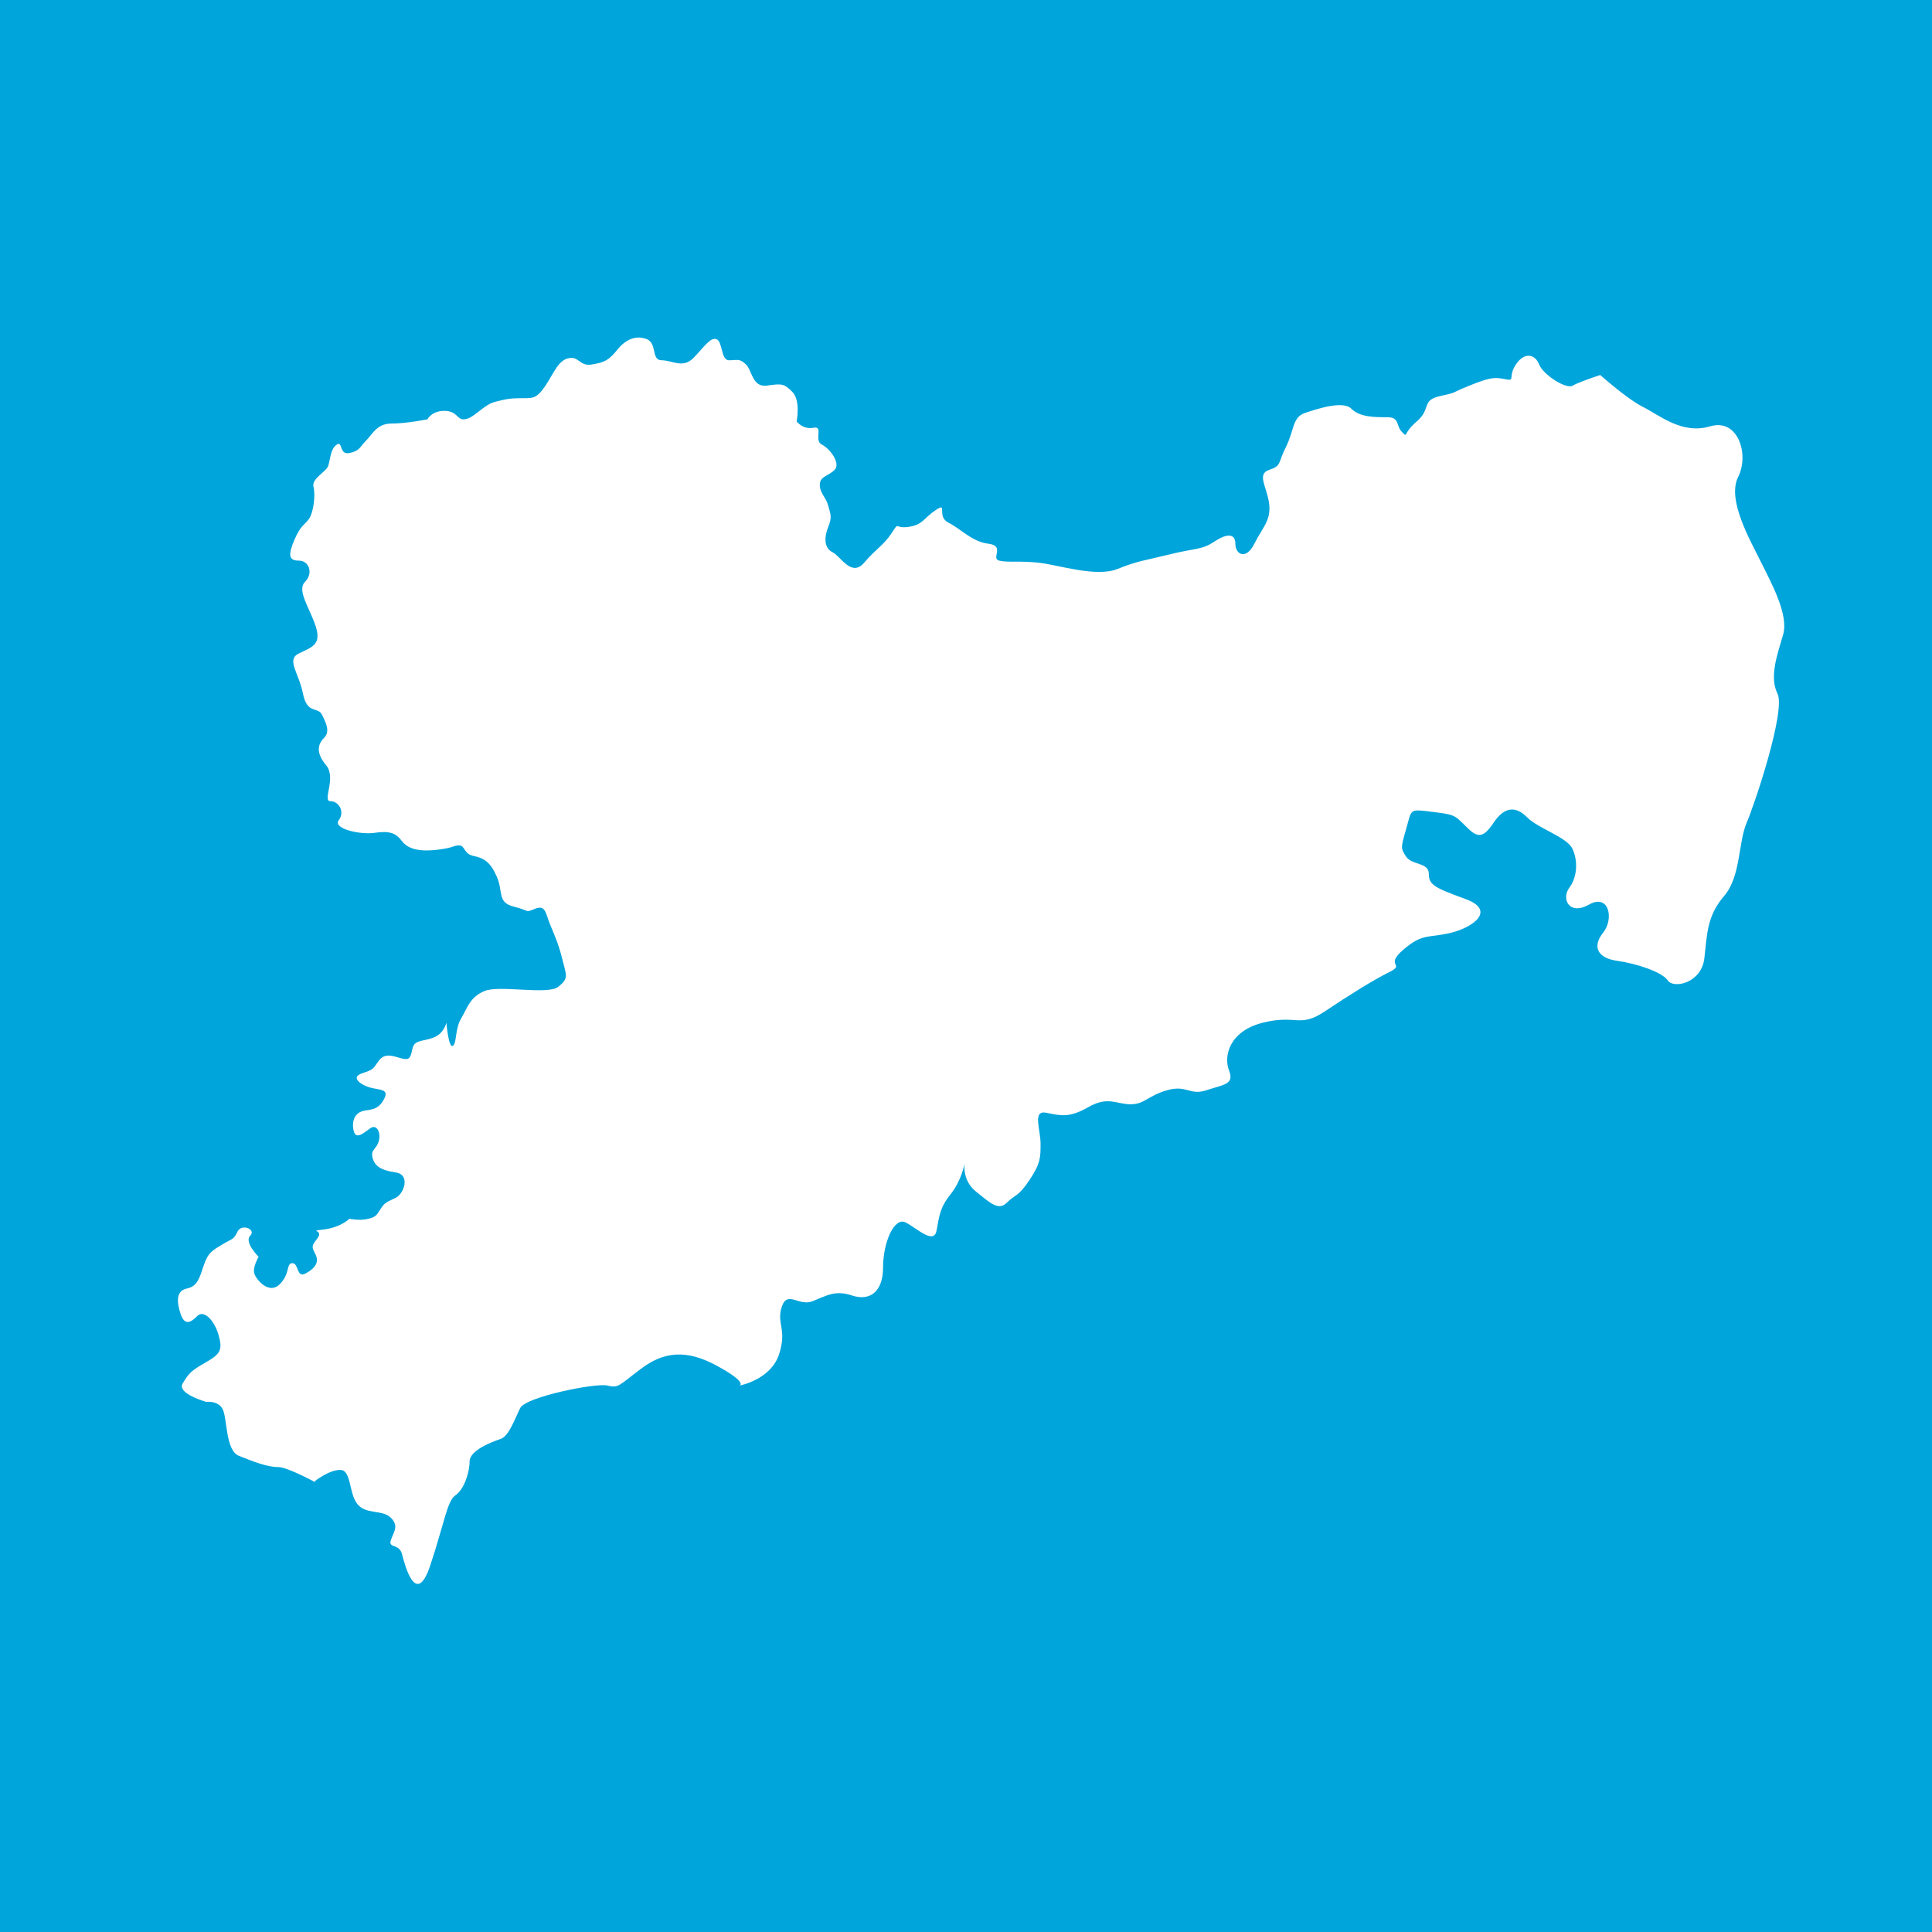 <svg xmlns="http://www.w3.org/2000/svg" width="180" height="180">
  <path fill="#00A5DB" d="M0 0h180v180H0z"/>
  <path fill="#FFF" d="M164.033 52.301c-1.041-2.096-3.143-5.767-2.094-7.863 1.053-2.095 0-5.502-2.619-4.716-2.621.785-4.718-1.051-6.289-1.832-1.166-.585-3.049-2.168-3.944-2.951-1.051.352-2.228.773-2.545.985-.585.388-2.75-.985-3.144-1.967-.39-.984-1.377-1.181-2.166 0-.78 1.174 0 1.57-.976 1.376-.984-.203-1.378-.203-3.341.59-1.967.783-.986.588-2.751.98-1.773.393-.79 1.18-2.165 2.359-1.38 1.182-.784 1.57-1.38.985-.582-.592-.19-1.375-1.369-1.375-1.183 0-2.56 0-3.342-.789-.79-.787-3.146 0-4.325.39-1.183.399-.984 1.574-1.764 3.147-.791 1.57-.397 1.771-1.577 2.159-1.185.397-.199 1.576 0 3.144.191 1.574-.589 2.167-1.378 3.737-.784 1.569-1.77.985-1.77 0 0-.977-.786-.977-1.968-.194-1.177.787-1.764.591-4.124 1.179-2.357.584-2.947.584-4.913 1.374-1.967.785-5.507-.392-7.273-.588-1.766-.201-2.947 0-3.731-.201-.787-.191.588-1.374-.983-1.569-1.57-.194-2.556-1.377-3.734-1.964-1.177-.59 0-1.968-1.177-1.182-1.182.79-1.182 1.376-2.56 1.576-1.374.193-.785-.592-1.57.593-.787 1.173-1.377 1.374-2.555 2.747-1.185 1.374-2.16-.591-2.945-.983-.789-.39-.789-1.374-.396-2.357.396-.984.196-1.181 0-1.97-.199-.779-.785-1.173-.785-1.958 0-.791.785-.791 1.375-1.382.591-.588-.395-1.964-1.18-2.354-.789-.393.196-1.77-.789-1.574-.984.196-1.565-.589-1.565-.589s.39-1.966-.398-2.751c-.788-.785-.983-.785-2.357-.588-1.377.192-1.377-1.377-1.963-1.967-.064-.06-.118-.105-.172-.152-.411.433-.619.741-.619.741s.208-.309.619-.741c-.469-.396-.695-.24-1.408-.24-.783 0-.581-1.77-1.176-1.967-.586-.2-1.181.783-2.163 1.771-.979.981-1.966.196-2.943.196-.989 0-.396-1.574-1.381-1.967-.979-.392-1.964 0-2.747.985-.788.981-1.182 1.173-2.363 1.374-1.177.198-1.177-.787-2.159-.588-.983.196-1.381 1.374-2.166 2.555-.786 1.173-1.176 1.173-1.964 1.173-.787 0-1.376 0-2.16.201-.785.194-.984.194-1.769.787-.787.587-1.18.983-1.77.983-.587 0-.587-.789-1.768-.789-1.182 0-1.574.789-1.574.789s-1.963.392-3.338.392c-1.377 0-1.772.985-2.363 1.574-.59.588-.59.981-1.57 1.175-.985.194-.591-1.175-1.179-.782-.591.39-.591 1.374-.79 1.966-.192.587-1.568 1.177-1.373 1.964.199.785 0 2.356-.397 2.948-.388.586-.785.586-1.373 1.97-.585 1.372-.585 1.956.398 1.956.975 0 1.372 1.182.587 1.971-.789.789.388 2.359.984 4.123.587 1.776-.394 1.972-1.571 2.559-1.184.586 0 1.769.389 3.734.396 1.967 1.377 1.182 1.77 1.967.394.783.785 1.574.198 2.161-.59.591-.785 1.377.196 2.554.982 1.18-.394 3.342.391 3.342s1.376.985.785 1.769c-.586.787 1.94 1.371 3.318 1.187.285-.521.489-.929.489-.929s-.204.409-.489.929c.008-.004.018-.004.024-.008 1.377-.198 1.966 0 2.553.785.594.787 1.776.985 3.347.787 1.564-.194 1.372-.395 1.963-.395.59 0 .392.79 1.375.985.983.2 1.571.591 2.16 1.969.591 1.375 0 2.356 1.574 2.749 1.574.393.981.588 1.966.2.979-.398.979.388 1.372 1.372.392.985.791 1.77 1.181 3.342.397 1.574.593 1.77-.39 2.555-.983.784-5.504-.196-6.879.396-1.376.583-1.574 1.566-2.164 2.55-.594.986-.39 2.361-.787 2.556-.394.2-.586-2.162-.586-2.162s-.198.989-1.178 1.378c-.987.392-1.776.197-1.968.984-.194.781-.194 1.178-.986.98-.781-.199-1.57-.594-2.161.197-.589.785-.392.785-1.569 1.18-1.18.392 0 1.181.98 1.38.985.192 1.574.192.985 1.174-.59.98-1.375.785-1.966.98-.584.198-.985.785-.789 1.773.205.982.989.201 1.574-.198.59-.395.984.399.784 1.181-.194.784-.784.784-.589 1.568.197.786.789 1.177 2.163 1.379 1.38.195.785 1.967 0 2.361-.789.39-.983.39-1.374.977-.394.589-.394.786-1.179.979-.791.201-1.77 0-1.77 0s-.785.791-2.357.991c-1.572.192 0 0-.59.784-.589.786-.589.786-.195 1.571.389.787-.199 1.373-.984 1.771-.789.395-.587-.983-1.184-.983-.587 0-.19.983-1.177 1.963-.981.985-2.164-.391-2.359-.979-.201-.592.394-1.574.394-1.574s-1.377-1.374-.785-1.965c.586-.587-.787-1.175-1.179-.395-.391.79-.391.592-1.379 1.181-.979.591-1.376.79-1.765 1.963-.397 1.185-.596 1.969-1.576 2.167-.979.193-.979 1.177-.591 2.354.396 1.178.985.787 1.57.196.596-.588 1.577.393 1.97 1.773.391 1.374.2 1.768-1.179 2.552-1.376.785-1.566.984-2.16 1.963-.505.848 1.583 1.54 2.187 1.721.648-.047 1.189.137 1.479.573.523.789.264 3.933 1.574 4.457 1.31.525 2.625 1.047 3.672 1.047.643 0 2.297.807 3.462 1.416-.03-.066-.06-.106-.06-.106s1.312-1.047 2.359-1.047.785 2.099 1.574 3.144c.781 1.052 2.359.521 3.144 1.31.785.788.264 1.313 0 2.099-.259.784.785.269 1.045 1.307.268 1.054 1.312 4.983 2.623 1.054 1.312-3.933 1.572-6.028 2.356-6.556.785-.521 1.313-2.096 1.313-3.141 0-1.05 2.095-1.835 2.883-2.098.783-.26 1.31-1.832 1.834-2.885.522-1.047 7.076-2.357 8.122-2.095 1.047.262 1.051 0 3.147-1.573 2.093-1.571 4.193-1.834 7.07-.261 2.887 1.571 2.105 1.834 2.105 1.834s2.879-.528 3.664-2.885c.789-2.357-.262-2.878.263-4.452.526-1.574 1.571 0 2.883-.524 1.308-.526 2.097-1.05 3.667-.526 1.574.526 2.886-.263 2.886-2.619s1.051-4.714 2.094-4.194c1.047.529 2.623 2.099 2.884.788.266-1.313.262-2.102 1.309-3.406 1.049-1.314 1.312-2.88 1.312-2.88s-.263 1.565 1.048 2.618c1.311 1.046 2.093 1.839 2.881 1.046.785-.784 1.055-.522 2.104-2.099 1.042-1.565 1.042-2.095 1.042-3.404 0-1.313-.785-3.139.522-2.879 1.313.256 2.097.529 3.936-.528 1.828-1.043 2.612-.26 3.93-.26 1.31 0 1.575-.783 3.404-1.31 1.839-.527 2.097.526 3.666 0 1.58-.527 2.624-.527 2.103-1.835-.522-1.313 0-3.664 3.145-4.457 3.144-.789 3.406.525 5.764-1.045 2.356-1.57 4.455-2.888 6.027-3.672 1.572-.787-.522-.521 1.312-2.095 1.832-1.572 2.361-1.047 4.454-1.572 2.096-.522 4.191-2.101 1.311-3.142-2.885-1.054-3.403-1.315-3.403-2.36 0-1.049-1.579-.787-2.101-1.572s-.525-.785 0-2.623c.521-1.834.265-1.834 2.357-1.57 2.098.261 2.098.261 3.146 1.308 1.047 1.051 1.57 1.313 2.62-.267 1.046-1.571 2.102-1.571 3.144-.518 1.053 1.047 3.672 1.836 4.196 2.885.521 1.041.521 2.615-.267 3.664-.781 1.054 0 2.624 1.837 1.572 1.835-1.047 2.356 1.309 1.308 2.623-1.042 1.308-.523 2.361 1.314 2.621 1.836.258 4.193 1.045 4.714 1.83.524.789 3.146.265 3.407-2.09.265-2.361.265-3.933 1.829-5.769 1.581-1.836 1.315-4.982 2.103-6.818.786-1.828 3.665-10.476 2.878-12.05-.784-1.573 0-3.672.528-5.502.524-1.837-1.048-4.716-2.099-6.817z"/>
</svg>
